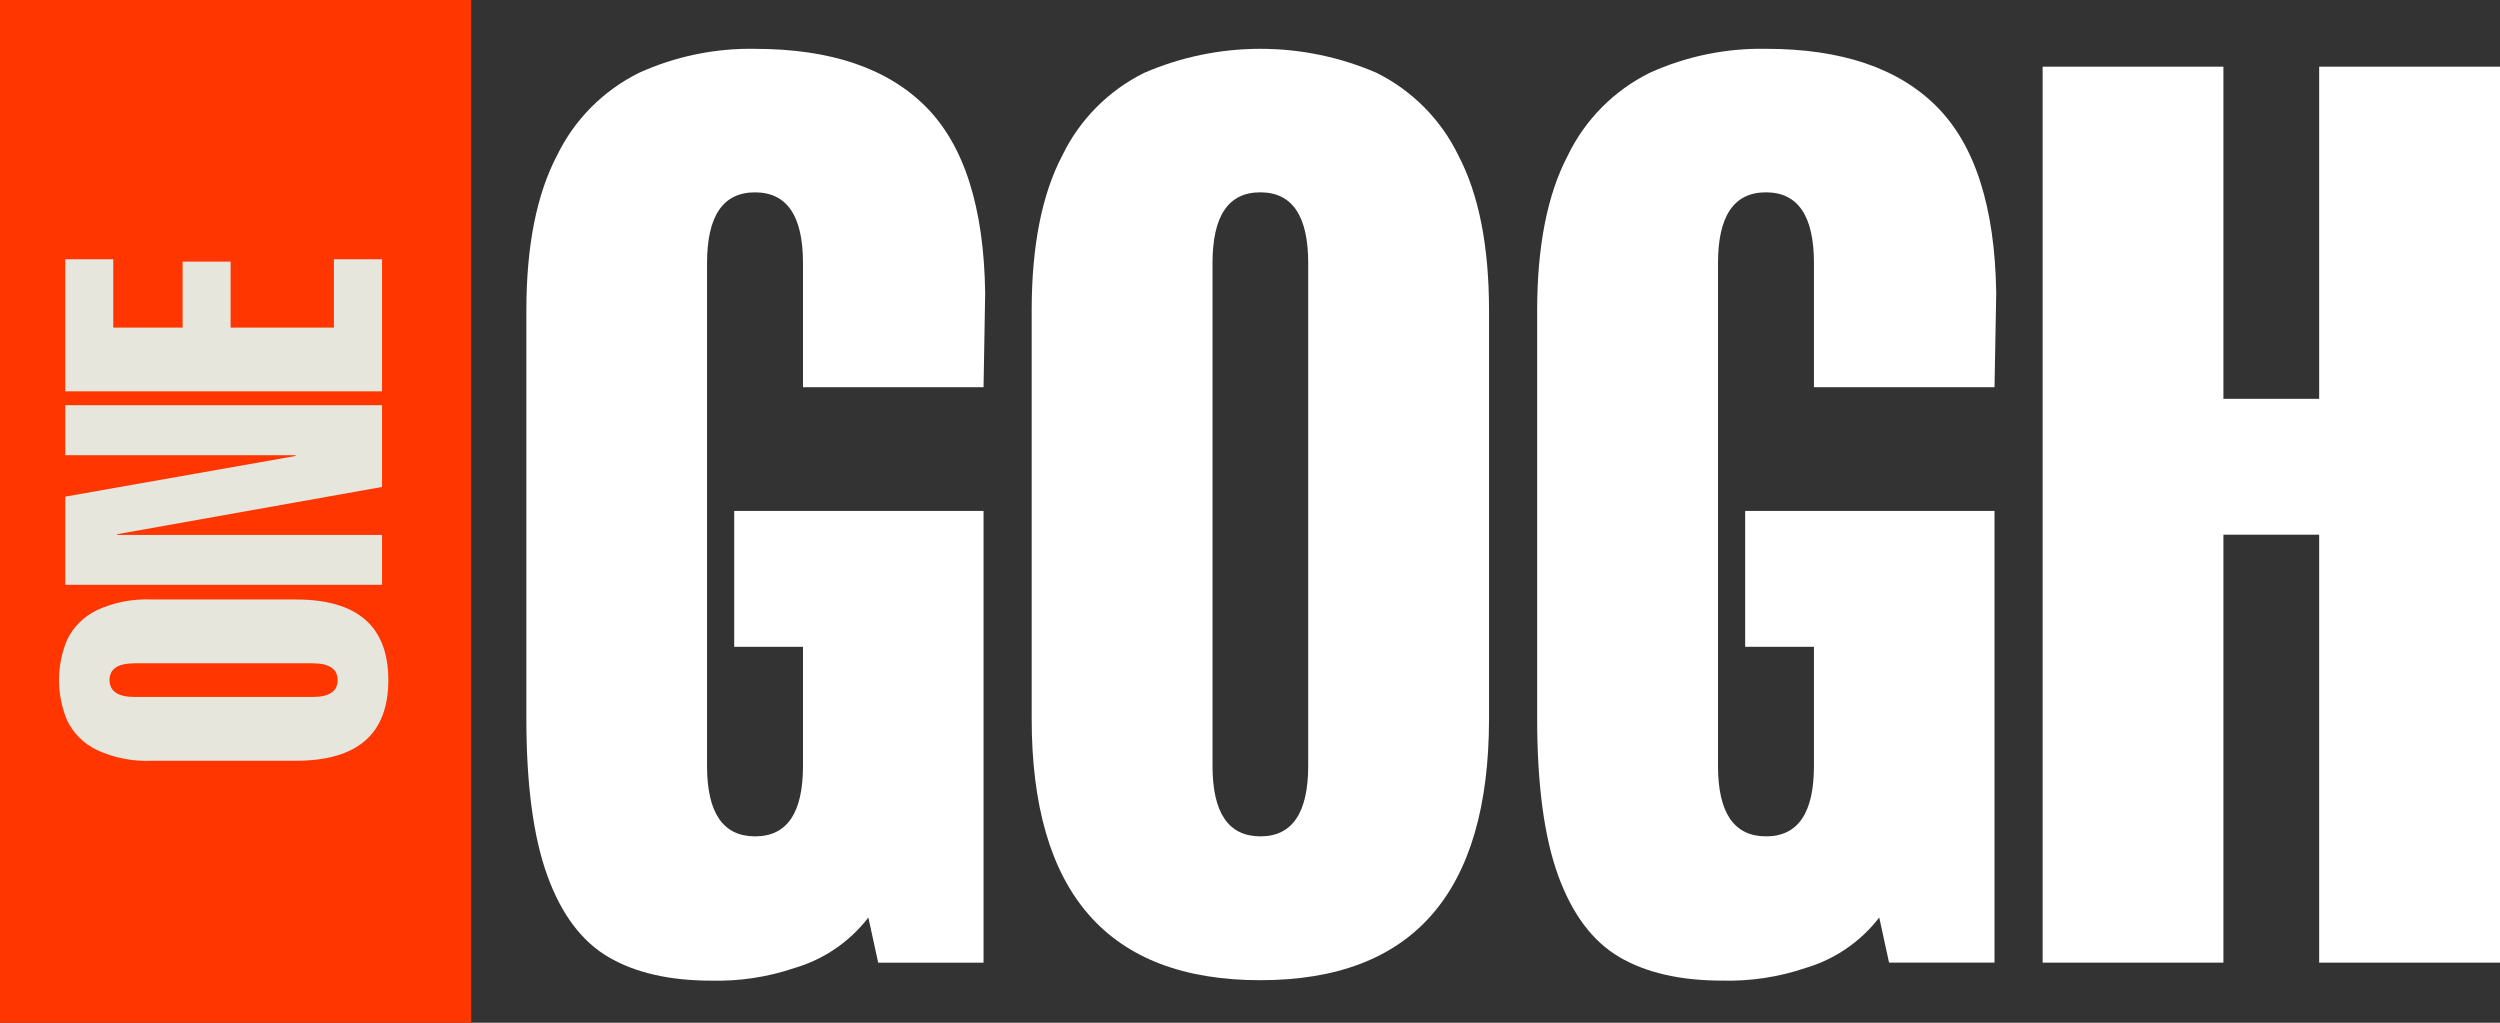<svg width="88" height="36" viewBox="0 0 88 36" fill="none" xmlns="http://www.w3.org/2000/svg">
<rect x="0" y="0" width="88" height="36" fill="#333333" stroke="none"/>
<g clip-path="url(#clip0_174_13062)">
<path d="M16.586 0H0V36H16.586V0Z" fill="#FF3600"/>
<path d="M5.332 21.102H10.412C12.583 21.102 13.669 22.048 13.669 23.941C13.669 25.833 12.583 26.779 10.412 26.779H5.332C4.665 26.807 4.002 26.675 3.398 26.394C2.953 26.178 2.592 25.821 2.373 25.381C2.178 24.925 2.077 24.434 2.077 23.939C2.077 23.444 2.178 22.953 2.373 22.498C2.592 22.057 2.953 21.701 3.398 21.484C4.002 21.204 4.665 21.073 5.332 21.102ZM4.734 24.533H11.009C11.592 24.533 11.885 24.335 11.885 23.941C11.885 23.547 11.586 23.348 11.009 23.348H4.734C4.148 23.348 3.855 23.546 3.855 23.941C3.861 24.335 4.154 24.533 4.74 24.533H4.734Z" fill="#E6E6DD"/>
<path d="M13.448 20.584H2.298V17.481L10.403 16.05V16.024H2.298V14.264H13.448V17.141L4.127 18.803V18.83H13.448V20.584Z" fill="#E6E6DD"/>
<path d="M13.448 9.126V13.775H2.298V9.126H3.987V11.532H6.428V9.209H8.117V11.532H11.754V9.126H13.448Z" fill="#E6E6DD"/>
<path d="M30.912 33.885L30.566 32.297C29.912 33.148 29.001 33.771 27.966 34.074C27.026 34.393 26.036 34.543 25.043 34.519C23.571 34.519 22.363 34.242 21.418 33.689C20.474 33.136 19.756 32.178 19.264 30.815C18.773 29.458 18.528 27.615 18.528 25.286V10.934C18.528 8.656 18.89 6.832 19.613 5.461C20.224 4.206 21.237 3.187 22.494 2.563C23.773 1.983 25.167 1.694 26.573 1.719C29.229 1.719 31.233 2.397 32.586 3.754C33.939 5.111 34.636 7.299 34.678 10.317L34.621 13.63H28.265V9.259C28.265 7.6 27.702 6.771 26.576 6.771C25.451 6.771 24.888 7.6 24.888 9.259V26.963C24.888 28.613 25.451 29.438 26.576 29.44C27.702 29.442 28.265 28.616 28.265 26.963V22.768H25.844V17.985H34.621V33.885H30.912Z" fill="white"/>
<path d="M52.414 10.933V25.286C52.414 31.431 49.73 34.503 44.363 34.503C38.996 34.503 36.313 31.431 36.315 25.286V10.933C36.315 8.655 36.677 6.831 37.4 5.46C38.009 4.205 39.022 3.186 40.278 2.563C41.568 2.006 42.959 1.718 44.366 1.718C45.773 1.718 47.165 2.006 48.454 2.563C49.709 3.188 50.719 4.207 51.329 5.46C52.052 6.833 52.414 8.657 52.414 10.933ZM42.681 9.259V26.963C42.681 28.612 43.242 29.438 44.363 29.44C45.485 29.442 46.047 28.616 46.049 26.963V9.259C46.049 7.6 45.487 6.77 44.363 6.77C43.24 6.77 42.679 7.6 42.681 9.259Z" fill="white"/>
<path d="M66.495 33.884L66.149 32.296C65.495 33.147 64.586 33.77 63.552 34.074C62.612 34.392 61.622 34.543 60.629 34.518C59.153 34.518 57.944 34.242 57.001 33.689C56.059 33.136 55.341 32.178 54.846 30.815C54.354 29.458 54.108 27.615 54.108 25.286V10.933C54.108 8.656 54.47 6.831 55.193 5.461C55.802 4.205 56.815 3.186 58.071 2.563C59.353 1.981 60.75 1.693 62.159 1.718C64.819 1.718 66.824 2.397 68.175 3.754C69.526 5.111 70.223 7.299 70.267 10.317L70.207 13.63H63.851V9.259C63.851 7.6 63.288 6.77 62.162 6.77C61.037 6.77 60.474 7.6 60.474 9.259V26.963C60.474 28.612 61.037 29.438 62.162 29.44C63.288 29.442 63.851 28.616 63.851 26.963V22.767H61.43V17.985H70.207V33.884H66.495Z" fill="white"/>
<path d="M78.264 33.885H71.901V2.347H78.264V14.039H81.635V2.347H88V33.885H81.635V18.821H78.264V33.885Z" fill="white"/>
</g>
<defs>
<clipPath id="clip0_174_13062">
<rect width="88" height="36" fill="white"/>
</clipPath>
</defs>
</svg>
